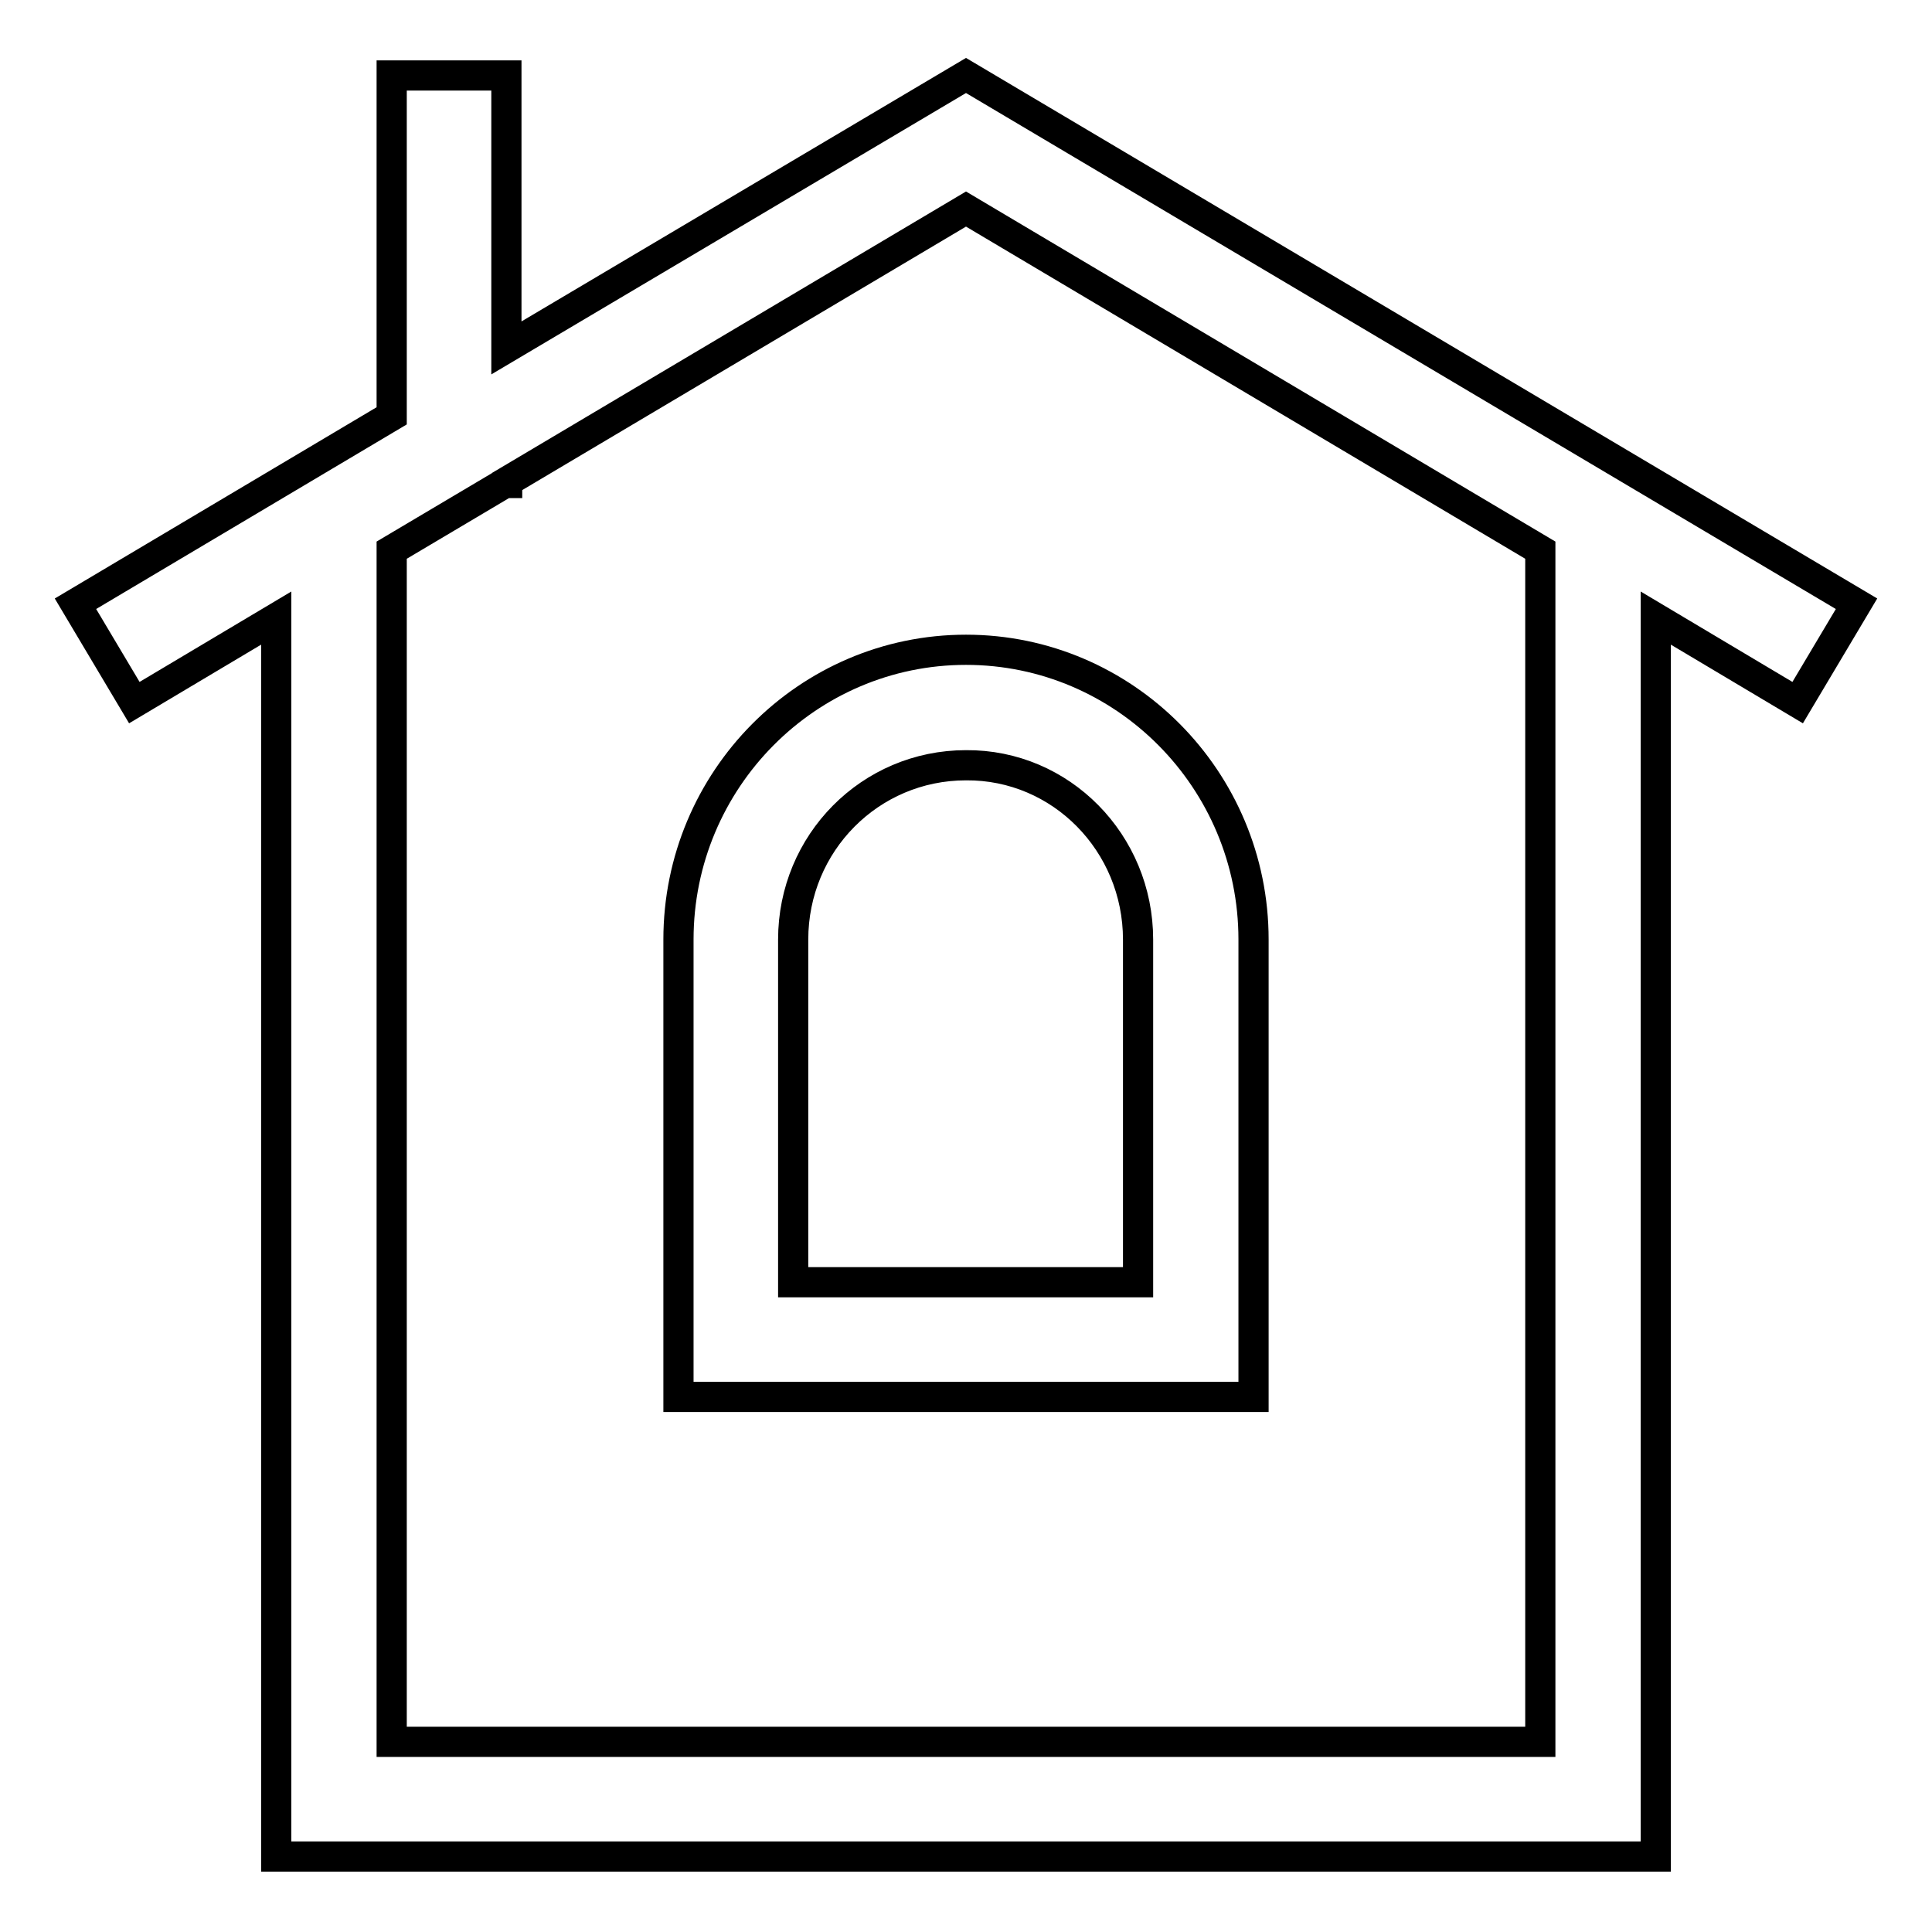 <?xml version="1.0" encoding="utf-8"?>
<!-- Svg Vector Icons : http://www.onlinewebfonts.com/icon -->
<!DOCTYPE svg PUBLIC "-//W3C//DTD SVG 1.1//EN" "http://www.w3.org/Graphics/SVG/1.1/DTD/svg11.dtd">
<svg version="1.1" xmlns="http://www.w3.org/2000/svg" xmlns:xlink="http://www.w3.org/1999/xlink" x="0px" y="0px" viewBox="0 0 256 256" enable-background="new 0 0 256 256" xml:space="preserve">
<g> <path stroke-width="4" fill-opacity="0" stroke="#000000"  d="M246,80L128,10L67.1,46.1V10H51.9v45.1L10,80l7.8,13.1l18.8-11.2V246h182.8V81.9l18.8,11.2L246,80z  M204.1,230.8H51.9V72.9l15-8.9h0.3v-0.2L128,27.7l76.1,45.2V230.8L204.1,230.8z M89.9,124.5v60.6h76.2v-60.6 c0-21.2-17.1-38.4-38.1-38.4C107,86.1,89.9,103.3,89.9,124.5z M150.8,124.5v45.4h-45.7v-45.4c0-12.8,10.2-23.1,22.9-23.1 C140.6,101.3,150.8,111.7,150.8,124.5z"/></g>
</svg>